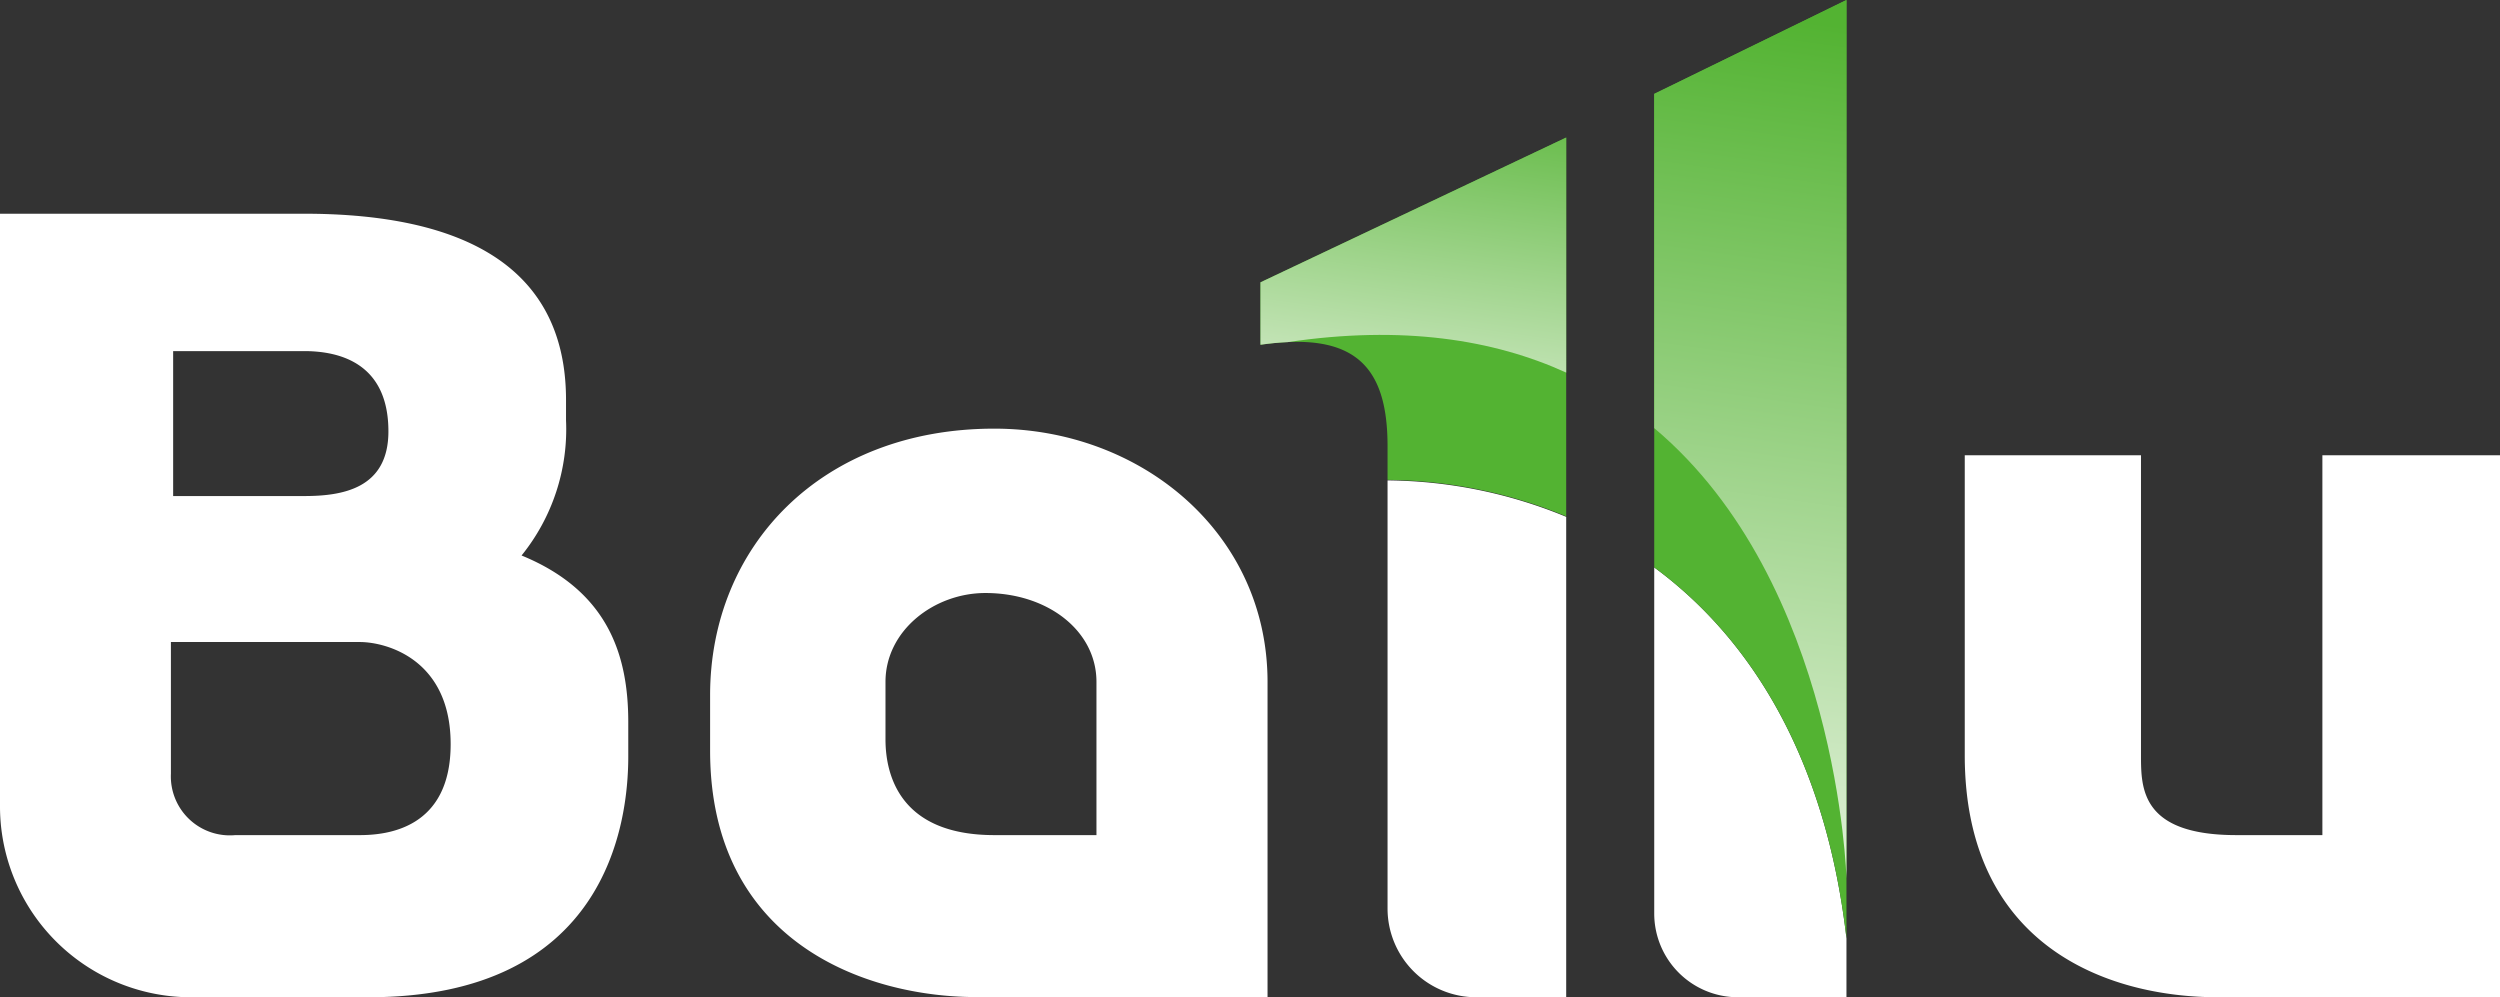 <?xml version="1.0" encoding="UTF-8"?> <svg xmlns="http://www.w3.org/2000/svg" xmlns:xlink="http://www.w3.org/1999/xlink" viewBox="0 0 145.4 58"><rect x="0" y="0" width="145.4" height="58" fill="#333333" stroke="none"/><defs><style>.cls-1{fill:#fff;}.cls-1,.cls-2,.cls-3,.cls-4{fill-rule:evenodd;}.cls-2{fill:#53b332;}.cls-3{fill:url(#linear-gradient);}.cls-4{fill:url(#linear-gradient-2);}</style><linearGradient id="linear-gradient" x1="96.77" y1="64.04" x2="107.79" y2="-14.39" gradientUnits="userSpaceOnUse"><stop offset="0.1" stop-color="#f2f8ed"></stop><stop offset="0.8" stop-color="#53b332"></stop></linearGradient><linearGradient id="linear-gradient-2" x1="80.28" y1="32.73" x2="85.52" y2="-4.53" xlink:href="#linear-gradient"></linearGradient></defs><g id="图层_2" data-name="图层 2"><g id="图层_1-2" data-name="图层 1"><path class="cls-1" d="M96.21,33c5.76,4.24,10,11.29,11.18,21.58V58h-6.33a4.87,4.87,0,0,1-4.85-4.86V33ZM17.69,20.42c2.19,0,4.9.79,4.9,4.67,0,3.35-2.71,3.76-4.9,3.76H10.07V20.42Zm3.23,16.92c1.55,0,5.29,1,5.29,5.94s-3.74,5.29-5.29,5.29H13.69A3.43,3.43,0,0,1,9.94,45V37.34ZM135.07,26.48V48.57h-5c-5.55,0-5.55-2.72-5.55-4.65V26.48H114.27V43.92C114.27,55,122.54,58,129,58h16.4V26.48ZM63.77,48.57H57.83C52.28,48.57,51.5,45,51.5,43V39.66c0-3,2.84-5.17,5.81-5.17,3.62,0,6.46,2.19,6.46,5.17v8.91ZM57.83,24.93c-10.07,0-16.53,6.85-16.53,15.5v3.23c0,11.11,9,14.33,15.5,14.33H73.72V39.66c0-8.66-7.36-14.73-15.89-14.73ZM30.34,32.3a11.68,11.68,0,0,0,2.58-7.87V23.26c0-8.39-7-10.83-15.23-10.83H0V47A11.11,11.11,0,0,0,11.23,58h10.2c13.82,0,15.11-10.07,15.11-14V42c0-3.88-1.16-7.62-6.2-9.69ZM80.7,27.94a27.71,27.71,0,0,1,10.39,2.12V58H85.86a5.16,5.16,0,0,1-5.16-5.16Z"></path><path class="cls-2" d="M73.31,20.05c5.45-.79,7.38,1.21,7.39,5.86v2a27.71,27.71,0,0,1,10.39,2.12V8L73.31,16.42v3.63ZM96.21,5.46V33c5.76,4.24,10,11.29,11.18,21.58V0Z"></path><path class="cls-3" d="M107.39,0,96.21,5.46V24.9c10.71,9,11.18,26.18,11.18,26.18Z"></path><path class="cls-4" d="M73.31,16.42v3.63c.56-.08,1.09-.13,1.57-.15h0c6.69-1,12-.15,16.21,1.77V8Z"></path></g></g></svg> 